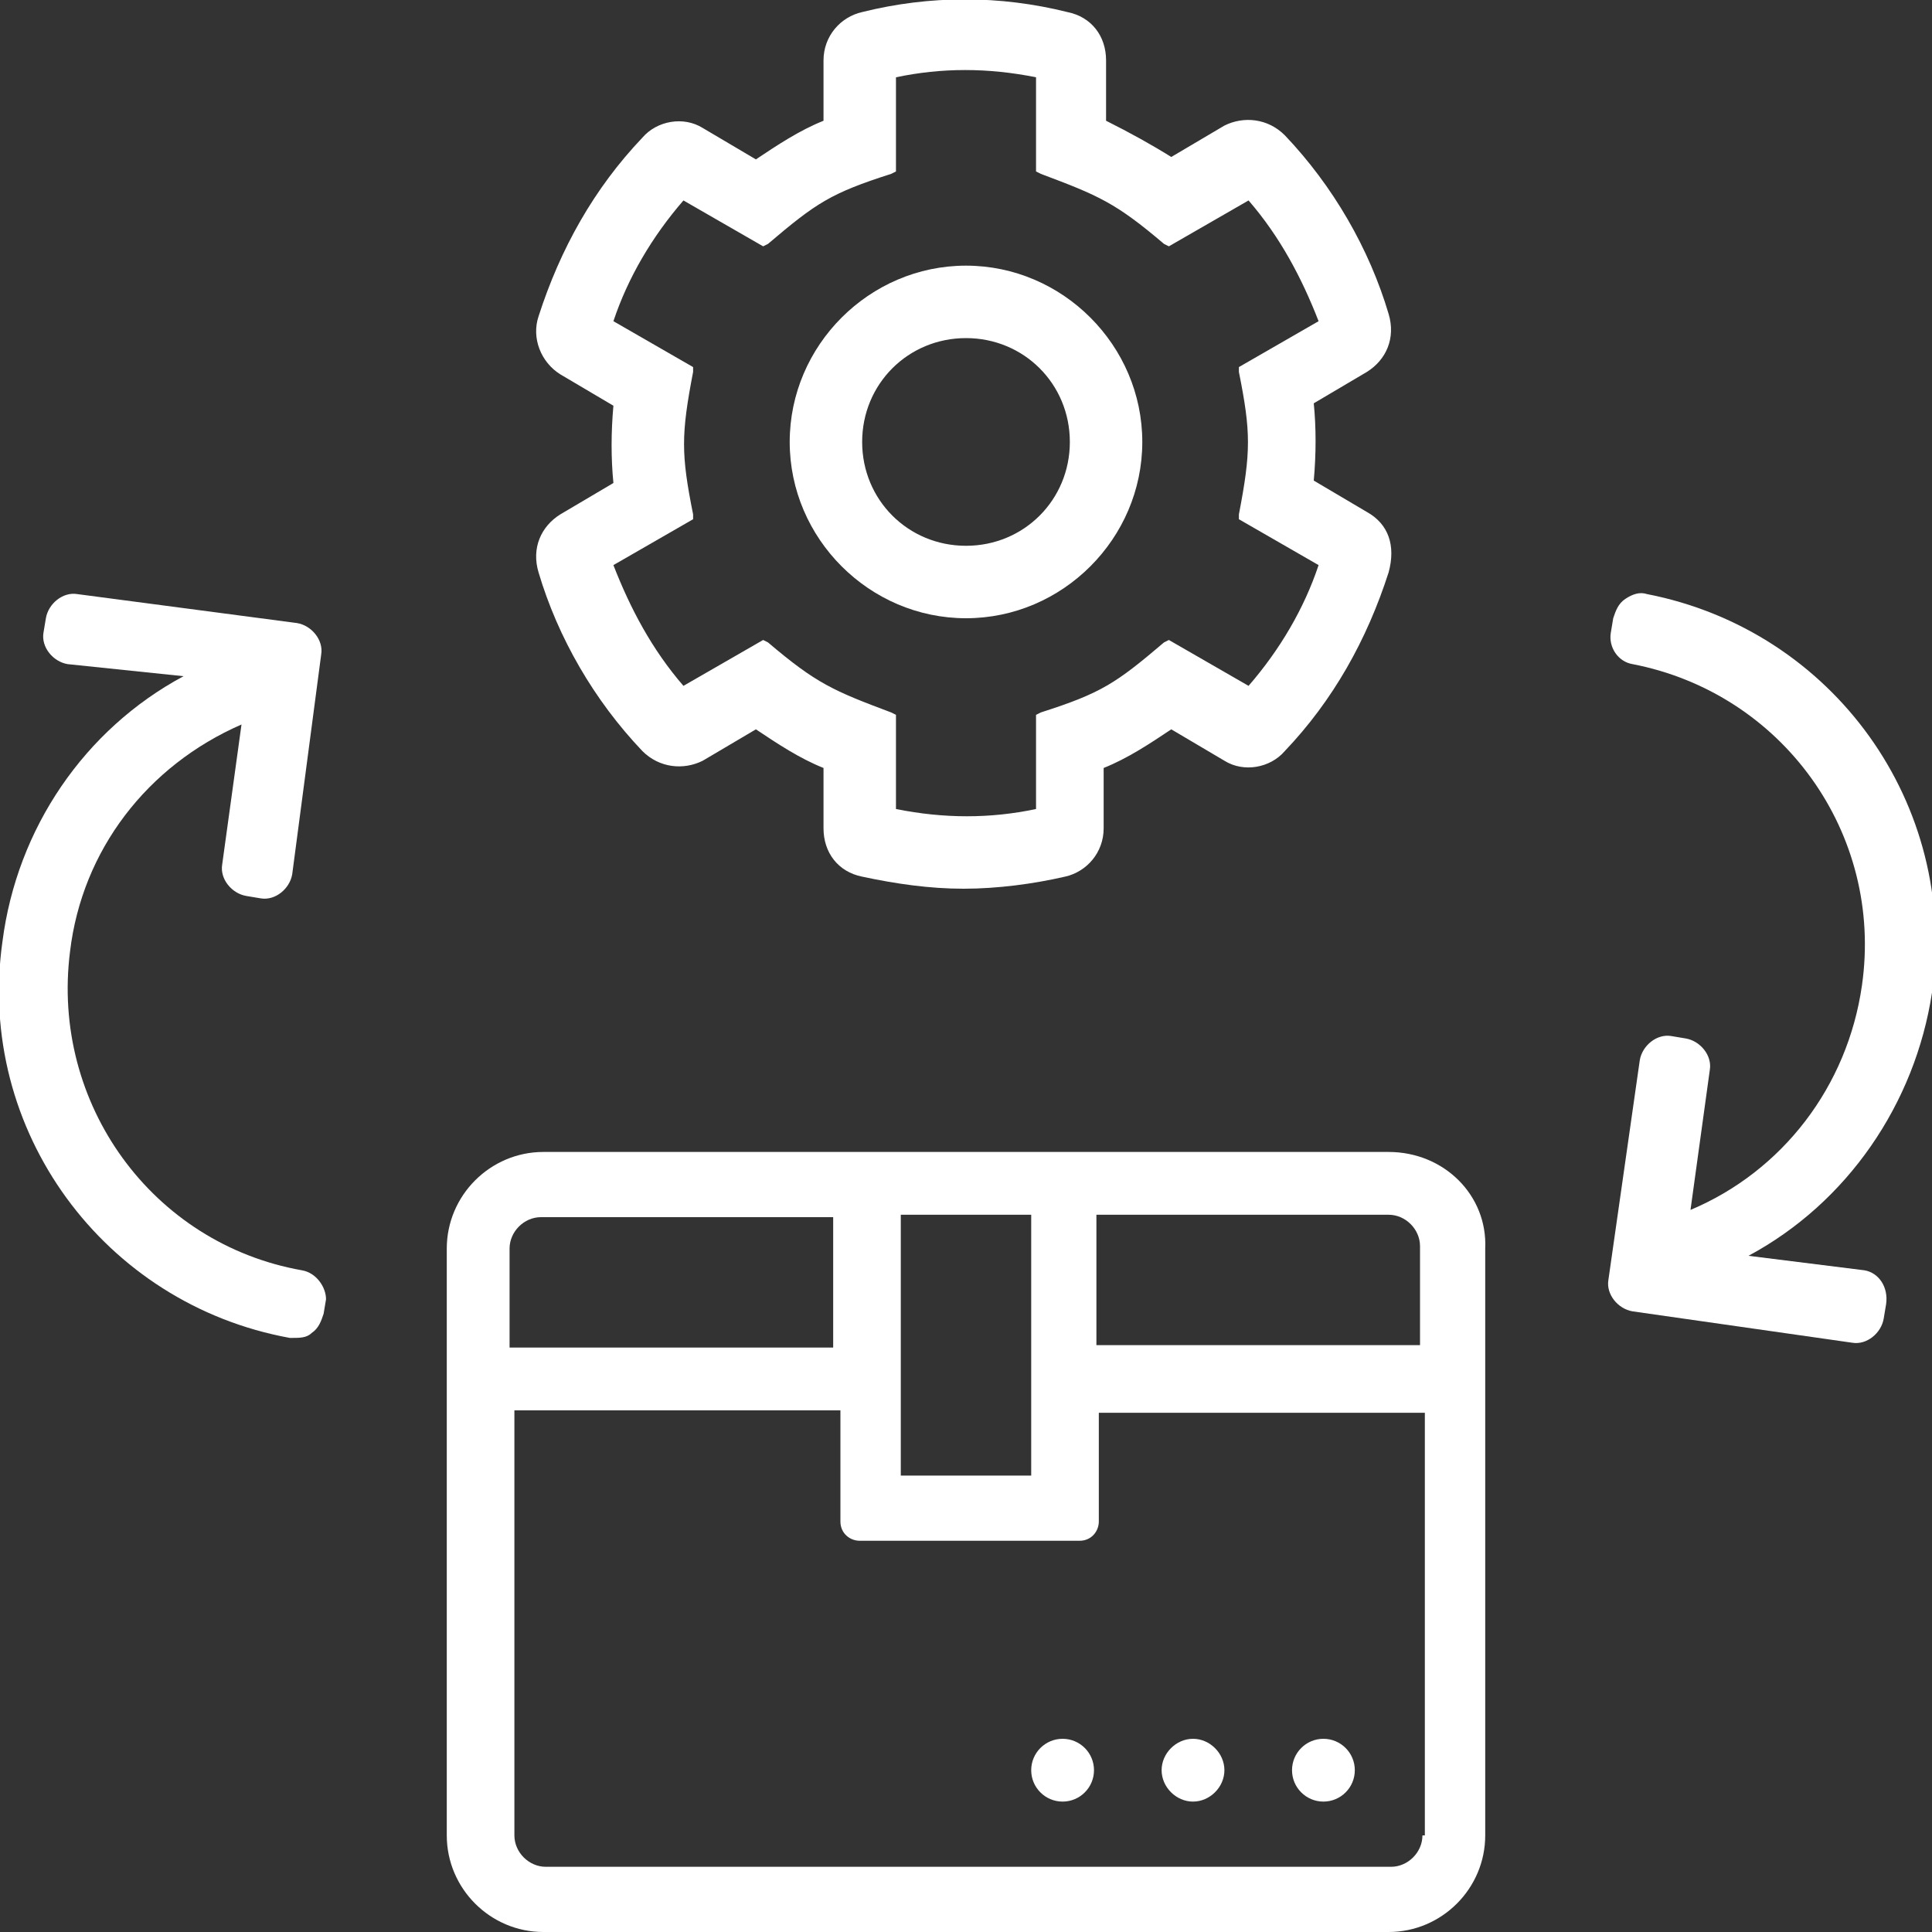 <?xml version="1.0" encoding="utf-8"?>
<!-- Generator: Adobe Illustrator 26.0.2, SVG Export Plug-In . SVG Version: 6.00 Build 0)  -->
<svg version="1.1" id="Layer_1" xmlns="http://www.w3.org/2000/svg" xmlns:xlink="http://www.w3.org/1999/xlink" x="0px" y="0px"
	 viewBox="0 0 80 80" style="enable-background:new 0 0 80 80;" xml:space="preserve">
<rect x="0" y="0" width="80" height="80" fill="#333333" stroke="none"/>
<style type="text/css">
	.st0{fill:#FFFFFF;}
</style>
<g>
	<g>
		<g>
			<path class="st0" d="M56.6,21.2l-2.2-1.3c0.1-1.1,0.1-2.2,0-3.2l2.2-1.3c0.8-0.5,1.2-1.4,0.9-2.4c-0.8-2.7-2.3-5.3-4.3-7.4
				c-0.7-0.7-1.7-0.8-2.5-0.4l-2.2,1.3c-0.8-0.5-1.7-1-2.7-1.5V2.5c0-1-0.6-1.8-1.6-2c-2.8-0.7-5.7-0.7-8.5,0c-0.9,0.2-1.6,1-1.6,2
				V5c-1,0.4-1.9,1-2.8,1.6l-2.2-1.3c-0.8-0.5-1.9-0.3-2.5,0.4c-2,2.1-3.4,4.6-4.3,7.4C22,14,22.4,15,23.2,15.5l2.2,1.3
				c-0.1,1.1-0.1,2.2,0,3.2l-2.2,1.3c-0.8,0.5-1.2,1.4-0.9,2.4c0.8,2.7,2.3,5.3,4.3,7.4c0.7,0.7,1.7,0.8,2.5,0.4l2.2-1.3
				c0.9,0.6,1.8,1.2,2.8,1.6v2.5c0,1,0.6,1.8,1.6,2c1.4,0.3,2.8,0.5,4.2,0.5s2.9-0.2,4.2-0.5c0.9-0.2,1.6-1,1.6-2v-2.5
				c1-0.4,1.9-1,2.8-1.6l2.2,1.3c0.8,0.5,1.9,0.3,2.5-0.4c2-2.1,3.4-4.6,4.3-7.4C57.8,22.6,57.5,21.7,56.6,21.2z M36.9,29.5
				c-2.4-0.9-3.1-1.2-5.1-2.9l-0.2-0.1l-3.3,1.9c-1.3-1.5-2.2-3.2-2.9-5l3.3-1.9v-0.2c-0.5-2.5-0.5-3.3,0-5.9v-0.2l-3.3-1.9
				c0.6-1.8,1.6-3.5,2.9-5l3.3,1.9l0.2-0.1c2-1.7,2.6-2.1,5.1-2.9l0.2-0.1V3.2c1.9-0.4,3.8-0.4,5.8,0v3.9l0.2,0.1
				c2.4,0.9,3.1,1.2,5.1,2.9l0.2,0.1l3.3-1.9c1.3,1.5,2.2,3.2,2.9,5l-3.3,1.9v0.2c0.5,2.5,0.5,3.3,0,5.9v0.2l3.3,1.9
				c-0.6,1.8-1.6,3.5-2.9,5l-3.3-1.9l-0.2,0.1c-2,1.7-2.6,2.1-5.1,2.9l-0.2,0.1v3.9c-1.9,0.4-3.8,0.4-5.8,0v-3.9L36.9,29.5z"/>
			<path class="st0" d="M47.3,18.3c0-4-3.3-7.3-7.3-7.3s-7.3,3.3-7.3,7.3s3.3,7.3,7.3,7.3S47.3,22.3,47.3,18.3z M44.3,18.3
				c0,2.4-1.9,4.3-4.3,4.3s-4.3-1.9-4.3-4.3S37.6,14,40,14S44.3,15.9,44.3,18.3z"/>
		</g>
	</g>
	<path class="st0" d="M77.2,52.6L72.4,52c4.1-2.2,6.9-6.3,7.6-10.9c1.1-7.8-4.1-15-11.8-16.5c-0.3-0.1-0.6,0-0.9,0.2
		s-0.4,0.5-0.5,0.8l-0.1,0.6c-0.1,0.6,0.3,1.2,0.9,1.3c6.2,1.2,10.4,7,9.5,13.3c-0.6,4.2-3.3,7.7-7.1,9.3l0.8-5.8
		c0.1-0.6-0.4-1.2-1-1.3l-0.6-0.1c-0.6-0.1-1.2,0.4-1.3,1L66.6,53c-0.1,0.6,0.4,1.2,1,1.3l9.1,1.3c0.6,0.1,1.2-0.4,1.3-1l0.1-0.6
		C78.2,53.3,77.8,52.7,77.2,52.6z"/>
	<path class="st0" d="M12.5,52.6c-6.2-1.1-10.4-6.9-9.6-13.2c0.5-4.2,3.2-7.7,7.1-9.4l-0.8,5.8c-0.1,0.6,0.4,1.2,1,1.3l0.6,0.1
		c0.6,0.1,1.2-0.4,1.3-1l1.2-9.1c0.1-0.6-0.4-1.2-1-1.3l-9.1-1.2c-0.6-0.1-1.2,0.4-1.3,1l-0.1,0.6c-0.1,0.6,0.4,1.2,1,1.3L7.6,28
		c-4.1,2.2-6.9,6.3-7.5,11C-1,46.8,4.3,54,12,55.4c0,0,0,0,0.1,0c0.3,0,0.6,0,0.8-0.2c0.3-0.2,0.4-0.5,0.5-0.8l0.1-0.6
		C13.5,53.3,13.1,52.7,12.5,52.6z"/>
	<g>
		<path class="st0" d="M57.5,47.7h-35c-2.2,0-4,1.8-4,4V76c0,2.2,1.8,4,4,4h35c2.2,0,4-1.8,4-4V51.7C61.6,49.5,59.8,47.7,57.5,47.7z
			 M37.3,50.3h5.4v10.8h-5.4V50.3z M21.1,51.7c0-0.7,0.6-1.3,1.3-1.3h12.1v5.4H21.1V51.7z M58.9,76c0,0.7-0.6,1.3-1.3,1.3h-35
			c-0.7,0-1.3-0.6-1.3-1.3V58.4h13.5V63c0,0.5,0.4,0.8,0.8,0.8h9.1c0.5,0,0.8-0.4,0.8-0.8v-4.5H59V76H58.9z M58.9,55.7H45.4v-5.4
			h12.1c0.7,0,1.3,0.6,1.3,1.3v4.1H58.9z"/>
		<circle class="st0" cx="44" cy="73.3" r="1.3"/>
		<circle class="st0" cx="54.8" cy="73.3" r="1.3"/>
		<path class="st0" d="M49.4,74.6c0.7,0,1.3-0.6,1.3-1.3c0-0.7-0.6-1.3-1.3-1.3s-1.3,0.6-1.3,1.3C48.1,74,48.7,74.6,49.4,74.6z"/>
	</g>
</g>
</svg>
